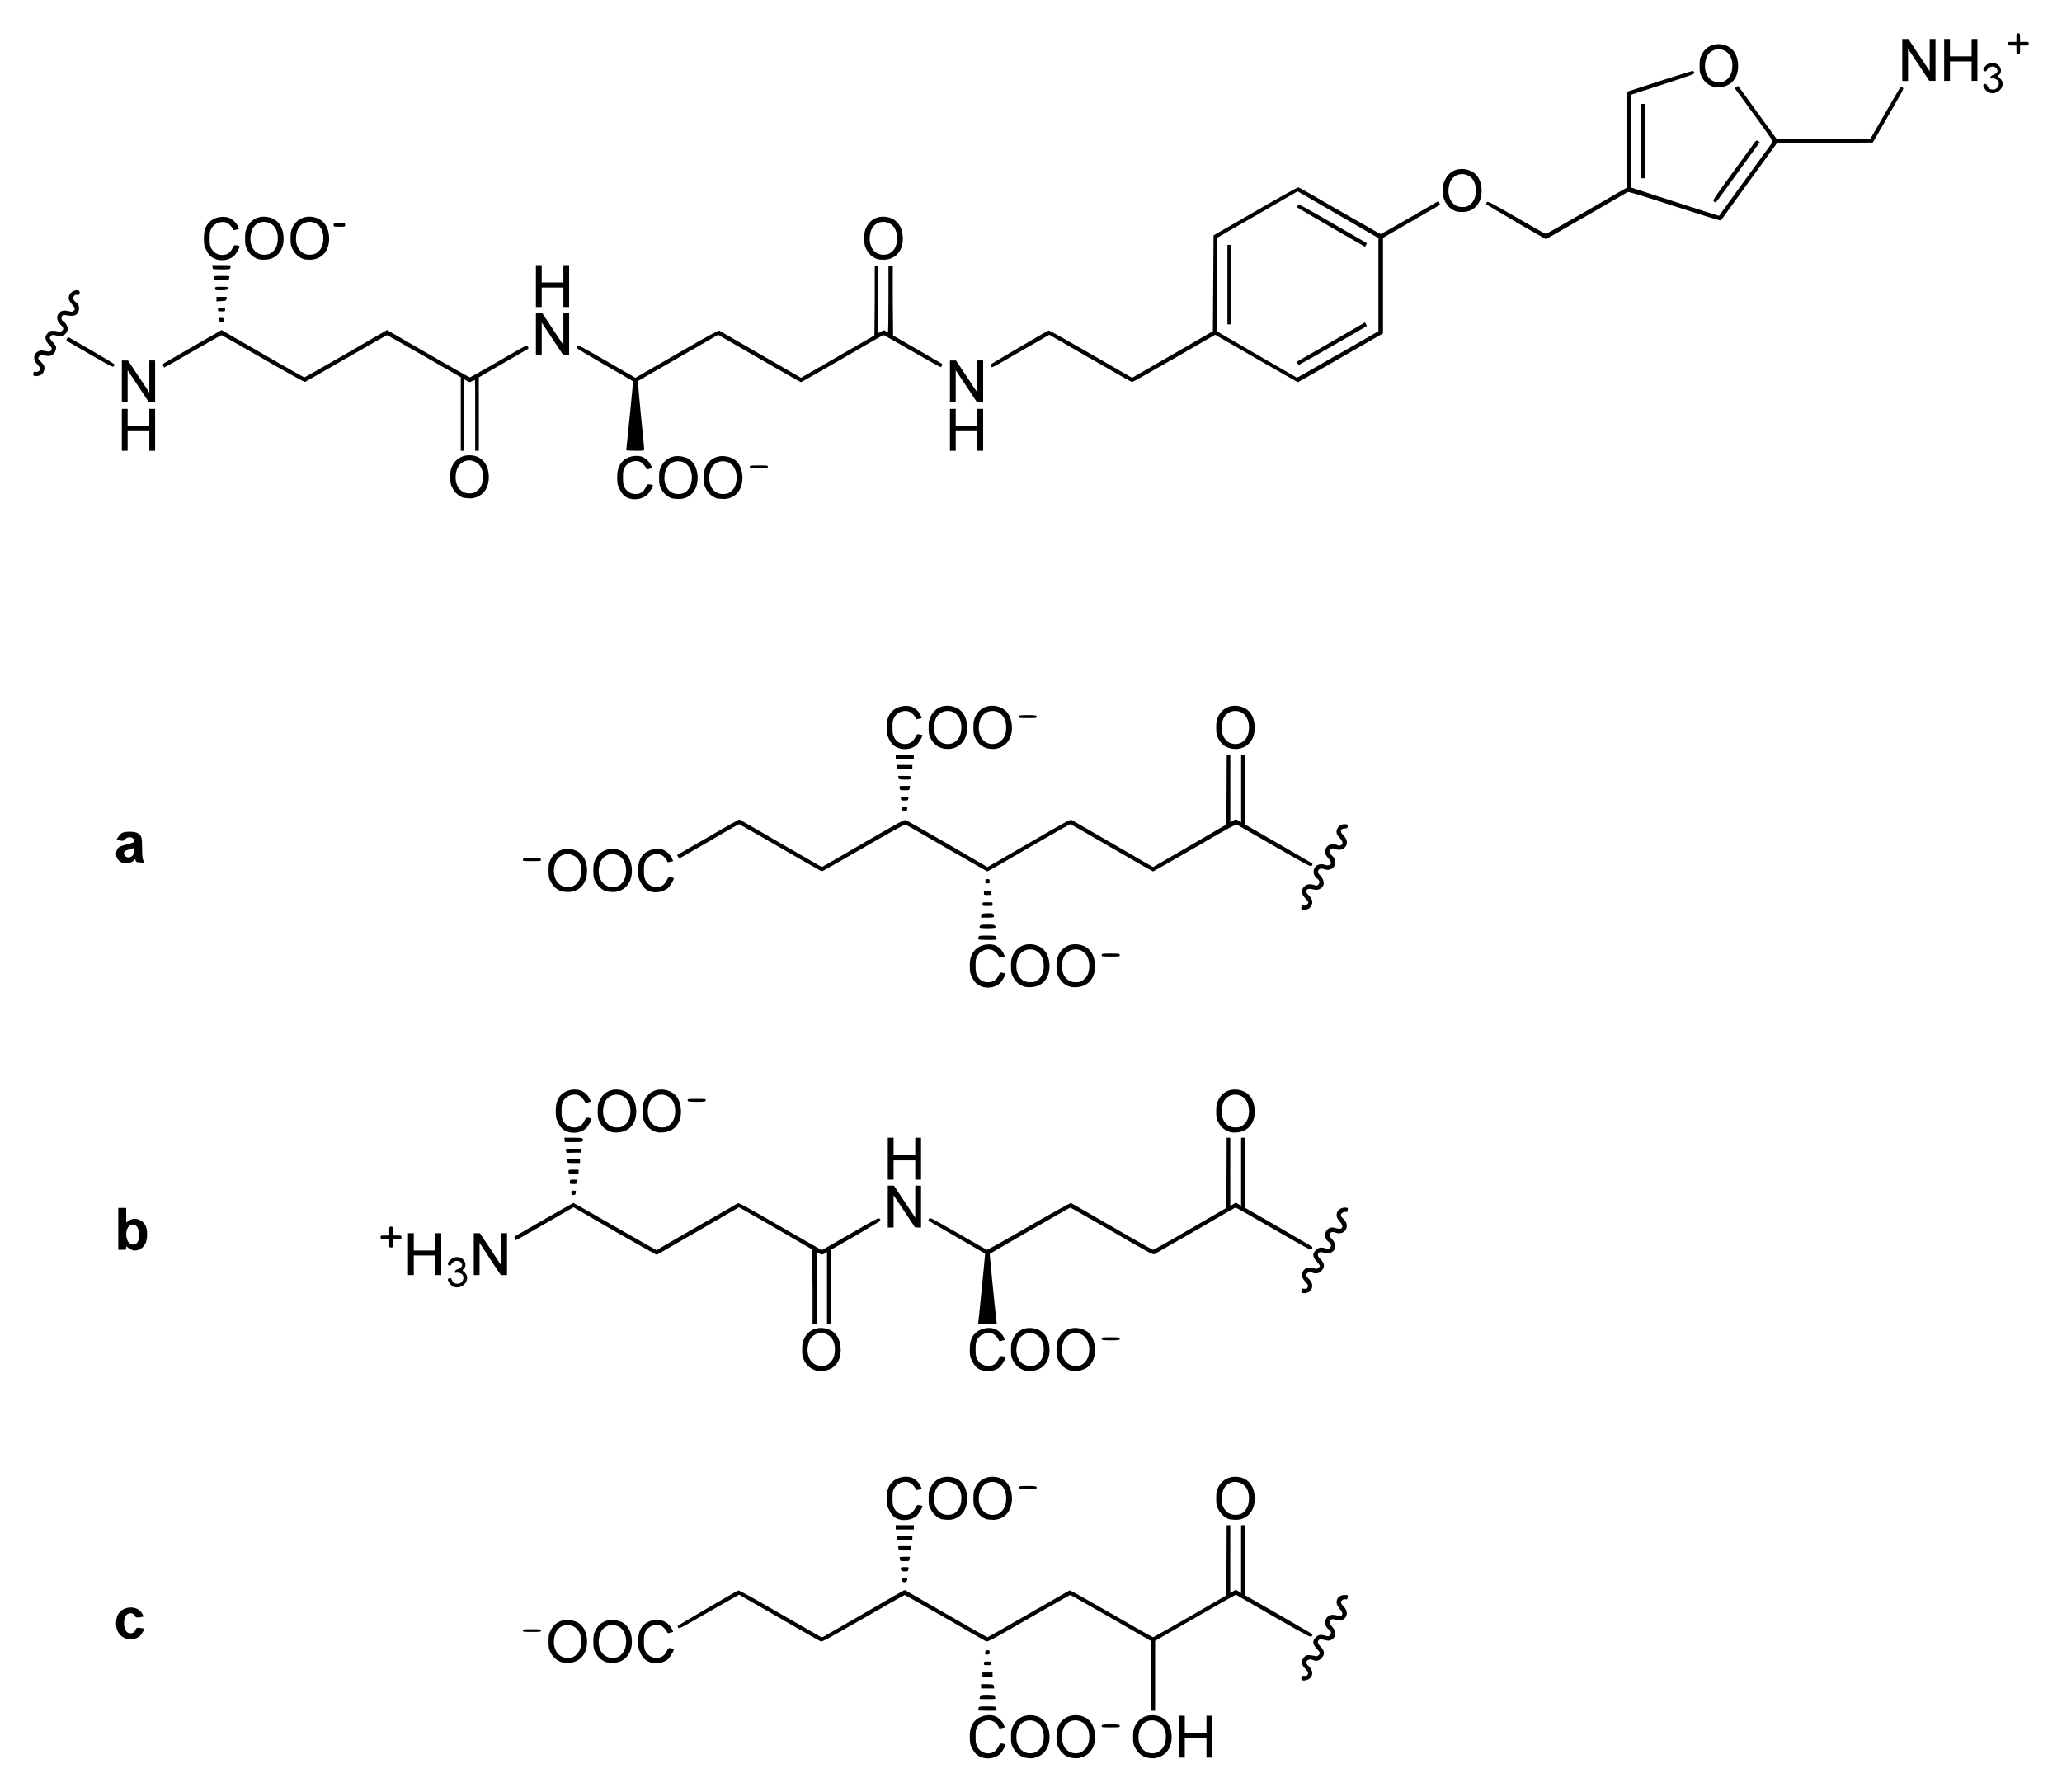 <?xml version="1.0" encoding="UTF-8" standalone="no"?>
<!-- Created with Inkscape (http://www.inkscape.org/) -->

<svg
   xmlns:dc="http://purl.org/dc/elements/1.1/"
   xmlns:cc="http://creativecommons.org/ns#"
   xmlns:rdf="http://www.w3.org/1999/02/22-rdf-syntax-ns#"
   xmlns:svg="http://www.w3.org/2000/svg"
   xmlns="http://www.w3.org/2000/svg"
   version="1.1"
   width="620"
   height="538.8"
   id="svg2">
  <defs
     id="defs4" />
  <g
     transform="translate(457.1,-867.64)"
     id="layer1">
    <path
       d="m -161.98,1396.1 c -1.37,-0.5 -2.08,-1.2 -2.93,-2.9 -0.5,-1 -0.59,-1.5 -0.59,-3.3 0,-2.2 0.46,-3.6 1.59,-4.8 1.3,-1.4 3.71,-2 5.67,-1.5 1.13,0.3 2.5,1.6 2.95,2.7 l 0.33,0.8 -0.83,0.2 c -0.43,0.1 -0.82,0.2 -0.86,0.1 -0.22,-0.7 -1.03,-1.7 -1.61,-2 -1.59,-1 -4,-0.2 -4.96,1.5 -0.47,0.8 -0.54,1.2 -0.54,3 0,1.8 0.1,2.2 0.54,3.1 0.72,1.3 2.07,2 3.55,1.9 1.3,-0.1 2.06,-0.7 2.75,-2 0.53,-1 0.57,-1 1.31,-0.9 0.41,0.1 0.78,0.2 0.82,0.2 0.24,0.2 -1.02,2.4 -1.71,3 -1.39,1.2 -3.65,1.6 -5.48,0.9 z m 12.73,0 c -1.39,-0.4 -2.56,-1.5 -3.26,-2.9 -0.54,-1 -0.6,-1.4 -0.6,-3.3 0,-1.8 0.1,-2.2 0.6,-3.3 1.31,-2.6 4.02,-3.7 7.02,-2.9 2.3,0.7 3.72,2.7 3.93,5.6 0.31,4 -1.86,6.8 -5.41,7.1 -0.8,0 -1.73,-0.1 -2.28,-0.3 z m 4.22,-2 c 1.06,-0.8 1.61,-1.9 1.74,-3.5 0.24,-2.5 -0.7,-4.5 -2.42,-5.2 -2.23,-1.1 -4.75,0.1 -5.45,2.4 -1.17,3.9 0.78,7.3 4.06,7.1 1,-0.1 1.44,-0.2 2.07,-0.8 z m 9.47,2 c -1.39,-0.4 -2.56,-1.5 -3.26,-2.9 -0.54,-1 -0.61,-1.4 -0.61,-3.3 0,-1.8 0.1,-2.2 0.61,-3.3 1.31,-2.6 4.02,-3.7 7.02,-2.9 2.3,0.7 3.72,2.7 3.93,5.6 0.31,4 -1.86,6.8 -5.41,7.1 -0.8,0 -1.74,-0.1 -2.28,-0.3 z m 4.22,-2 c 1.06,-0.8 1.61,-1.9 1.74,-3.5 0.23,-2.5 -0.7,-4.5 -2.42,-5.2 -2.24,-1.1 -4.76,0.1 -5.45,2.4 -1.17,3.9 0.78,7.3 4.06,7.1 1,-0.1 1.44,-0.2 2.07,-0.8 z m 18.81,2 c -1.39,-0.4 -2.56,-1.5 -3.26,-2.9 -0.54,-1 -0.61,-1.4 -0.61,-3.3 0,-1.8 0.1,-2.2 0.61,-3.3 1.31,-2.6 4.02,-3.7 7.02,-2.9 2.3,0.7 3.72,2.7 3.93,5.6 0.31,4 -1.87,6.8 -5.41,7.1 -0.8,0 -1.73,-0.1 -2.28,-0.3 z m 4.22,-2 c 1.06,-0.8 1.6,-1.9 1.73,-3.5 0.24,-2.5 -0.69,-4.5 -2.41,-5.2 -2.23,-1.1 -4.75,0.1 -5.45,2.4 -1.17,3.9 0.78,7.3 4.06,7.1 1,-0.1 1.44,-0.2 2.07,-0.8 z m 5.71,-4.2 0,-6.3 0.87,0 0.87,0 0,2.6 0,2.6 3.262,0 3.26,0 0,-2.6 0,-2.6 0.87,0 0.86,0 0,6.3 0,6.3 -0.86,0 -0.87,0 0,-2.9 0,-2.9 -3.26,0 -3.262,0 0,2.9 0,2.9 -0.87,0 -0.87,0 0,-6.3 z m -23.25,-3.2 c 0,-0.4 0.16,-0.5 2.72,-0.5 2.56,0 2.72,0.1 2.72,0.5 0,0.4 -0.16,0.4 -2.72,0.4 -2.56,0 -2.72,0 -2.72,-0.4 z M -163,1382 c 0,-0.1 0.1,-0.4 0.13,-0.7 0.13,-0.5 0.22,-0.5 2.72,-0.5 2.08,0 2.58,0.1 2.58,0.3 0,0.2 0.1,0.5 0.13,0.7 0.11,0.3 -0.21,0.3 -2.71,0.3 -1.57,0 -2.85,-0.1 -2.85,-0.1 z m 51.93,-10.4 0,-10.5 -11.99,-6.9 c -6.61,-3.8 -12.11,-6.9 -12.24,-6.9 -0.11,0 -5.76,3.2 -12.53,7.1 -11.3,6.5 -12.37,7.1 -12.82,6.8 -0.28,-0.1 -5.83,-3.3 -12.34,-7.1 -6.52,-3.7 -11.95,-6.8 -12.08,-6.8 -0.13,0 -5.76,3.2 -12.54,7.1 -11.19,6.4 -12.36,7.1 -12.79,6.8 -0.29,-0.1 -5.89,-3.3 -12.47,-7.1 l -12,-6.9 -8.99,5.1 c -8.08,4.7 -9.02,5.2 -9.26,4.9 -0.15,-0.2 -0.24,-0.5 -0.19,-0.6 0.1,-0.2 17.49,-10.4 18.23,-10.7 0.23,0 4.73,2.4 12.73,7.1 l 12.38,7.1 11.82,-6.8 c 6.47,-3.8 12.1,-7 12.47,-7.2 l 0.67,-0.3 12.28,7.1 c 6.75,3.9 12.4,7.1 12.53,7.1 0.16,0 5.7,-3.2 12.34,-7 6.63,-3.8 12.19,-7 12.37,-7.1 0.15,-0.1 5.82,3.1 12.56,7 6.73,3.9 12.38,7.1 12.55,7.1 0.16,0 5.17,-2.9 11.152,-6.3 l 10.861,-6.3 0.06,-10.6 0.04,-10.5 0.543,0 0.543,0 0,10.2 0,10.2 0.847,-0.5 0.826,-0.5 0.804,0.5 0.782,0.5 0,-10.2 0,-10.2 0.543,0 0.543,0 0,10.5 0,10.5 9.929,5.7 c 5.475,3.2 10.081,5.8 10.254,6 0.239,0.2 0.239,0.3 -0.02,0.7 -0.305,0.4 -0.609,0.3 -11.58,-6 l -11.254,-6.5 -1.238,0.7 c -0.674,0.3 -6.133,3.5 -12.123,6.9 l -10.912,6.3 0,10.5 0,10.5 -0.65,0 -0.65,0 0,-10.5 z m -51.49,6.9 c 0,-0.1 0.1,-0.4 0.13,-0.7 0.13,-0.4 0.23,-0.5 2.28,-0.5 1.19,0 2.15,0.1 2.15,0.2 0,0.1 0.1,0.4 0.13,0.7 0.13,0.4 0.13,0.4 -2.28,0.4 -1.33,0 -2.41,0 -2.41,-0.1 z m 0.43,-3.8 0,-0.6 1.89,0 c 1.91,0.1 1.91,0.1 1.98,0.7 l 0.1,0.6 -1.95,0 -1.98,0 0,-0.7 z m 96.358,-1.9 c -0.06,-0.1 -0.06,-0.5 0,-0.7 0.108,-0.5 0.239,-0.5 0.869,-0.5 0.63,0.1 0.782,0 0.999,-0.4 0.239,-0.5 0.174,-0.7 -0.63,-1.6 -1.369,-1.4 -1.455,-2.6 -0.347,-3.7 0.499,-0.5 0.673,-0.6 1.781,-0.5 0.674,0.1 1.412,0.2 1.608,0.3 0.369,0.2 1.26,-0.5 1.26,-1 0,-0.1 -0.435,-0.7 -0.978,-1.3 -1.26,-1.4 -1.325,-2.3 -0.239,-3.4 0.826,-0.8 1.521,-0.9 3.02,-0.4 0.782,0.2 0.891,0.2 1.238,-0.3 0.5,-0.6 0.348,-1.2 -0.434,-1.7 -1.695,-1.2 -1.195,-3.9 0.782,-4.3 0.391,-0.1 1.065,0 1.499,0.1 1.869,0.6 2.477,-0.3 1.173,-1.8 -0.977,-1.2 -1.195,-1.8 -0.934,-2.8 0.261,-0.9 1.152,-1.5 2.216,-1.5 1.065,-0.1 1.195,0.1 1,0.8 -0.109,0.5 -0.239,0.6 -0.609,0.5 -0.608,-0.2 -1.434,0.4 -1.434,0.9 0,0.2 0.348,0.8 0.782,1.2 2.238,2.1 0.435,5.1 -2.433,4 -0.869,-0.3 -1.564,-0.1 -1.738,0.6 -0.109,0.5 0.02,0.7 0.652,1.4 1.499,1.5 1.412,3.3 -0.174,4.1 -0.673,0.3 -0.912,0.3 -1.999,0 -1.347,-0.3 -1.89,-0.2 -1.998,0.6 -0.04,0.3 0.217,0.8 0.782,1.4 1.303,1.3 1.39,2.3 0.304,3.5 -0.695,0.8 -1.651,1 -2.672,0.5 -0.609,-0.2 -0.869,-0.2 -1.304,0 -0.804,0.4 -0.782,1.1 0.109,1.9 1.347,1.2 1.455,2.8 0.304,3.7 -0.652,0.6 -2.173,0.8 -2.455,0.4 z m -95.928,-1.5 0,-0.7 1.53,0 1.52,0 0,0.7 0,0.6 -1.52,0 -1.53,0 0,-0.6 z m 0.44,-3.4 c 0,-0.5 0.1,-0.6 1.09,-0.6 1.02,0 1.08,0.1 1.08,0.6 0,0.5 -0.1,0.5 -1.08,0.5 -1.03,0 -1.09,0 -1.09,-0.5 z m -127.03,-0.4 c -1.39,-0.5 -2.59,-1.6 -3.26,-2.9 -0.54,-1.1 -0.61,-1.5 -0.61,-3.3 0,-1.9 0.1,-2.3 0.61,-3.3 1.3,-2.7 4.02,-3.8 7,-2.9 2.3,0.6 3.73,2.7 3.95,5.5 0.3,4 -1.87,6.9 -5.41,7.1 -0.8,0 -1.76,-0.1 -2.28,-0.2 z m 4.21,-2 c 1.05,-0.9 1.59,-2 1.74,-3.6 0.22,-2.4 -0.69,-4.4 -2.41,-5.2 -2.26,-1 -4.76,0.1 -5.47,2.5 -1.16,3.9 0.78,7.2 4.08,7 0.98,-0.1 1.41,-0.2 2.06,-0.7 z m 9.26,2 c -1.39,-0.5 -2.59,-1.6 -3.26,-2.9 -0.54,-1.1 -0.61,-1.5 -0.61,-3.3 0,-1.9 0.1,-2.3 0.61,-3.3 1.3,-2.7 4.02,-3.8 7,-2.9 2.3,0.6 3.73,2.7 3.95,5.5 0.3,4 -1.87,6.9 -5.41,7.1 -0.8,0 -1.76,-0.1 -2.28,-0.2 z m 4.21,-2 c 1.05,-0.9 1.59,-2 1.74,-3.6 0.22,-2.4 -0.69,-4.4 -2.41,-5.2 -2.26,-1 -4.76,0.1 -5.47,2.5 -1.16,3.9 0.78,7.2 4.08,7 0.98,-0.1 1.41,-0.2 2.06,-0.7 z m 8.91,2 c -1.37,-0.5 -2.08,-1.2 -2.93,-3 -0.5,-1 -0.59,-1.5 -0.59,-3.2 0,-2.3 0.44,-3.7 1.59,-4.9 1.28,-1.4 3.69,-2 5.65,-1.4 1.15,0.3 2.49,1.5 2.95,2.6 l 0.35,0.8 -0.83,0.2 c -0.45,0.2 -0.82,0.2 -0.87,0.1 -0.21,-0.6 -1.04,-1.6 -1.63,-2 -1.56,-1 -3.97,-0.2 -4.93,1.5 -0.48,0.9 -0.54,1.3 -0.54,3.1 0,1.8 0.1,2.2 0.54,3 0.72,1.3 2.07,2 3.54,1.9 1.31,-0.1 2.07,-0.7 2.76,-2 0.52,-1 0.57,-1 1.31,-0.9 0.41,0.1 0.78,0.2 0.82,0.2 0.22,0.3 -1.02,2.4 -1.74,3.1 -1.39,1.2 -3.62,1.5 -5.47,0.9 z m 100.83,-3 c 0.1,-0.5 0.2,-0.6 0.72,-0.6 0.56,0 0.63,0.1 0.63,0.6 0,0.6 -0.1,0.7 -0.72,0.7 -0.69,0 -0.72,-0.1 -0.63,-0.7 z m -258.83,-4.3 c -2.07,-0.9 -3.01,-3.5 -2.26,-6.2 0.96,-3.4 6.1,-4.1 7.73,-0.9 0.18,0.3 0.29,0.6 0.25,0.7 0,0 -0.57,0.1 -1.17,0.2 -1.02,0.1 -1.1,0.1 -1.34,-0.4 -0.3,-0.7 -1.17,-1 -1.99,-0.7 -1.78,0.6 -1.75,5.2 0,5.8 0.89,0.3 1.74,0 2.12,-0.9 0.31,-0.7 0.33,-0.7 1.4,-0.6 0.6,0.1 1.12,0.2 1.16,0.2 0.17,0.2 -0.49,1.4 -1.1,2.1 -1.12,1.1 -3.19,1.5 -4.83,0.7 z m 119.83,-2.2 c 0,-0.4 0.13,-0.4 2.71,-0.4 2.57,0 2.72,0 2.72,0.4 0,0.4 -0.15,0.4 -2.72,0.4 -2.58,0 -2.71,0 -2.71,-0.4 z m 114.21,-14.7 c -0.1,-0.1 -0.15,-0.4 -0.15,-0.7 0,-0.4 0.11,-0.5 0.76,-0.5 0.78,0 0.91,0.3 0.63,1 -0.13,0.3 -0.98,0.5 -1.24,0.2 z m -0.46,-3.5 c -0.32,-0.8 -0.15,-0.9 1.09,-0.9 1.17,0 1.22,0 1.09,0.5 -0.1,0.2 -0.13,0.5 -0.13,0.6 0,0.1 -0.44,0.2 -0.96,0.2 -0.67,0 -1,-0.1 -1.09,-0.4 z m -0.34,-3 c 0,-0.1 -0.1,-0.4 -0.13,-0.6 -0.11,-0.3 0.11,-0.4 1.47,-0.4 l 1.63,0 -0.1,0.7 c -0.1,0.6 -0.11,0.6 -1.48,0.6 -1.07,0 -1.39,0 -1.39,-0.3 z m -0.44,-3.2 c 0,-0.2 -0.1,-0.5 -0.13,-0.7 -0.11,-0.3 0.13,-0.3 1.85,-0.3 l 1.98,0 0,0.6 0,0.7 -1.85,0 c -1.46,0 -1.85,-0.1 -1.85,-0.3 z m -0.43,-3.4 0,-0.7 2.28,0 2.28,0 0,0.7 0,0.6 -2.28,0 -2.28,0 0,-0.6 z m -0.44,-3.3 0,-0.6 2.72,0 2.72,0 0,0.6 0,0.7 -2.72,0 -2.72,0 0,-0.7 z m 0.81,-2.4 c -1.37,-0.5 -2.09,-1.3 -2.94,-3 -0.5,-1 -0.58,-1.5 -0.58,-3.3 0,-2.2 0.45,-3.6 1.58,-4.8 1.31,-1.4 3.72,-2 5.67,-1.5 1.13,0.3 2.5,1.6 2.96,2.7 l 0.33,0.8 -0.83,0.2 c -0.44,0.1 -0.83,0.2 -0.87,0.1 -0.22,-0.7 -1.02,-1.7 -1.61,-2 -1.58,-1 -3.99,-0.2 -4.95,1.5 -0.48,0.8 -0.54,1.2 -0.54,3 0,1.8 0.1,2.2 0.54,3.1 0.72,1.3 2.06,2 3.54,1.9 1.3,-0.1 2.06,-0.7 2.76,-2 0.52,-1 0.56,-1 1.3,-0.9 0.42,0.1 0.79,0.2 0.83,0.2 0.24,0.2 -1.02,2.4 -1.72,3 -1.39,1.2 -3.65,1.6 -5.47,1 z m 12.95,0 c -1.39,-0.5 -2.57,-1.6 -3.26,-3 -0.55,-1 -0.61,-1.4 -0.61,-3.3 0,-1.8 0.1,-2.2 0.61,-3.3 1.3,-2.6 4.02,-3.7 7.01,-2.9 2.31,0.7 3.72,2.7 3.94,5.6 0.3,4 -1.87,6.9 -5.41,7.1 -0.81,0 -1.74,-0.1 -2.28,-0.2 z m 4.21,-2 c 1.07,-0.9 1.61,-2 1.74,-3.6 0.24,-2.5 -0.7,-4.5 -2.41,-5.2 -2.24,-1.1 -4.76,0.1 -5.46,2.5 -1.17,3.8 0.79,7.2 4.07,7 1,-0.1 1.43,-0.2 2.06,-0.7 z m 9.26,2 c -1.39,-0.5 -2.57,-1.6 -3.26,-3 -0.55,-1 -0.61,-1.4 -0.61,-3.3 0,-1.8 0.1,-2.2 0.61,-3.3 1.3,-2.6 4.02,-3.7 7.01,-2.9 2.31,0.7 3.72,2.7 3.94,5.6 0.3,4 -1.87,6.9 -5.41,7.1 -0.81,0 -1.74,-0.1 -2.28,-0.2 z m 4.21,-2 c 1.07,-0.9 1.61,-2 1.74,-3.6 0.24,-2.5 -0.7,-4.5 -2.41,-5.2 -2.24,-1.1 -4.76,0.1 -5.46,2.5 -1.17,3.8 0.79,7.2 4.07,7 1,-0.1 1.43,-0.2 2.06,-0.7 z m 68.789,2 c -1.391,-0.5 -2.567,-1.6 -3.257,-3 -0.55,-1 -0.61,-1.4 -0.61,-3.3 0,-1.8 0.1,-2.2 0.61,-3.3 1.301,-2.6 4.017,-3.7 7.015,-2.9 2.303,0.7 3.715,2.7 3.933,5.6 0.304,4 -1.869,6.9 -5.41,7.1 -0.804,0 -1.738,-0.1 -2.281,-0.2 z m 4.214,-2 c 1.065,-0.9 1.608,-2 1.739,-3.6 0.238,-2.5 -0.696,-4.5 -2.412,-5.2 -2.238,-1.1 -4.758,0.1 -5.453,2.5 -1.175,3.8 0.782,7.2 4.063,7 0.999,-0.1 1.433,-0.2 2.063,-0.7 z m -67.503,-7.5 c 0,-0.4 0.15,-0.5 2.71,-0.5 2.57,0 2.72,0.1 2.72,0.5 0,0.4 -0.15,0.4 -2.72,0.4 -2.56,0 -2.71,0 -2.71,-0.4 z m -61.2,-35.3 c -1.39,-0.5 -2.57,-1.5 -3.26,-2.9 -0.55,-1.1 -0.61,-1.5 -0.61,-3.3 0,-1.8 0.1,-2.2 0.61,-3.3 1.3,-2.7 4.02,-3.8 7.01,-2.9 2.31,0.7 3.72,2.7 3.94,5.6 0.3,4 -1.87,6.8 -5.41,7 -0.81,0.1 -1.74,0 -2.28,-0.2 z m 4.21,-2 c 1.07,-0.9 1.61,-2 1.74,-3.6 0.24,-2.4 -0.7,-4.4 -2.41,-5.2 -2.24,-1 -4.76,0.1 -5.46,2.5 -1.17,3.9 0.79,7.2 4.07,7 1,0 1.43,-0.2 2.06,-0.7 z m 45.84,2 c -1.37,-0.5 -2.08,-1.2 -2.93,-3 -0.5,-1 -0.59,-1.4 -0.59,-3.2 0,-2.3 0.46,-3.7 1.59,-4.9 1.3,-1.3 3.71,-2 5.67,-1.4 1.13,0.3 2.5,1.5 2.95,2.6 l 0.33,0.8 -0.83,0.2 c -0.43,0.2 -0.82,0.2 -0.86,0.1 -0.22,-0.6 -1.03,-1.6 -1.61,-2 -1.59,-0.9 -4,-0.2 -4.96,1.5 -0.47,0.9 -0.54,1.3 -0.54,3.1 0,1.8 0.1,2.2 0.54,3 0.72,1.3 2.07,2 3.55,1.9 1.3,-0.1 2.06,-0.6 2.75,-2 0.53,-0.9 0.57,-1 1.31,-0.9 0.41,0.1 0.78,0.2 0.82,0.3 0.24,0.2 -1.02,2.4 -1.71,3 -1.39,1.2 -3.65,1.5 -5.48,0.9 z m 12.73,0 c -1.39,-0.5 -2.56,-1.5 -3.26,-2.9 -0.54,-1.1 -0.6,-1.5 -0.6,-3.3 0,-1.8 0.1,-2.2 0.6,-3.3 1.31,-2.7 4.02,-3.8 7.02,-2.9 2.3,0.7 3.72,2.7 3.93,5.6 0.31,4 -1.86,6.8 -5.41,7 -0.8,0.1 -1.73,0 -2.28,-0.2 z m 4.22,-2 c 1.06,-0.9 1.61,-2 1.74,-3.6 0.24,-2.4 -0.7,-4.4 -2.42,-5.2 -2.23,-1 -4.75,0.1 -5.45,2.5 -1.17,3.9 0.78,7.2 4.06,7 1,0 1.44,-0.2 2.07,-0.7 z m 9.47,2 c -1.39,-0.5 -2.56,-1.5 -3.26,-2.9 -0.54,-1.1 -0.61,-1.5 -0.61,-3.3 0,-1.8 0.1,-2.2 0.61,-3.3 1.31,-2.7 4.02,-3.8 7.02,-2.9 2.3,0.7 3.72,2.7 3.93,5.6 0.31,4 -1.86,6.8 -5.41,7 -0.8,0.1 -1.74,0 -2.28,-0.2 z m 4.22,-2 c 1.06,-0.9 1.61,-2 1.74,-3.6 0.23,-2.4 -0.7,-4.4 -2.42,-5.2 -2.24,-1 -4.76,0.1 -5.45,2.5 -1.17,3.9 0.78,7.2 4.06,7 1,0 1.44,-0.2 2.07,-0.7 z m 5.49,-7.5 c 0,-0.4 0.16,-0.4 2.72,-0.4 2.56,0 2.72,0 2.72,0.4 0,0.4 -0.16,0.5 -2.72,0.5 -2.56,0 -2.72,-0.1 -2.72,-0.5 z m -86.94,-15.7 -0.1,-11.1 -10.99,-6.4 -11.02,-6.3 -12.25,7.1 c -6.74,3.9 -12.34,7.1 -12.47,7.2 -0.13,0 -5.82,-3.2 -12.65,-7.1 l -12.4,-7.2 -8.63,5 c -4.75,2.7 -8.66,5 -8.69,4.9 0,0 -0.15,-0.3 -0.28,-0.5 -0.22,-0.4 -0.17,-0.5 0.24,-0.8 1.46,-0.9 17.21,-9.9 17.34,-9.9 0.11,0 5.73,3.2 12.51,7.1 6.8,3.9 12.41,7.1 12.49,7.1 0.1,-0.1 5.5,-3.2 12.04,-7 6.56,-3.7 12.12,-6.9 12.38,-7.1 0.42,-0.1 2.2,0.8 12.89,7 l 12.38,7.1 8.54,-4.9 c 7.58,-4.4 8.58,-4.9 8.82,-4.6 0.15,0.2 0.26,0.5 0.28,0.6 0,0.1 -3.32,2.1 -7.39,4.5 l -7.38,4.2 0,11.1 0,11.2 -0.65,0 -0.66,0 0,-10.8 0,-10.7 -0.73,0.4 c -0.7,0.4 -0.81,0.4 -1.42,0.1 -0.34,-0.2 -0.69,-0.3 -0.78,-0.3 -0.1,0 -0.11,4.7 -0.11,10.6 l 0,10.7 -0.65,0 -0.65,0 0,-11.2 z m 49.92,10.2 c 0.24,-2 2.02,-20 1.98,-20 0,-0.1 -3.85,-2.3 -8.52,-5 -4.65,-2.7 -8.49,-4.9 -8.51,-5 -0.1,-0.2 0.1,-0.4 0.21,-0.6 0.26,-0.4 0.92,0 8.63,4.4 4.6,2.7 8.51,4.9 8.73,5 0.2,0 5.65,-3 12.65,-7.1 6.77,-3.9 12.44,-7 12.6,-7 0.17,0.1 5.73,3.3 12.36,7.1 6.65,3.9 12.19,7 12.36,7 0.16,0 5.17,-2.8 11.152,-6.3 l 10.861,-6.3 0.06,-10.5 0.04,-10.6 0.543,0 0.543,0 0,10.2 0,10.3 0.847,-0.5 0.826,-0.5 0.804,0.5 0.782,0.4 0,-10.2 0,-10.2 0.543,0 0.543,0 0,10.5 0,10.5 9.929,5.7 c 5.475,3.2 10.081,5.9 10.254,6 0.239,0.3 0.239,0.4 -0.02,0.8 -0.305,0.4 -0.609,0.2 -11.58,-6.1 -6.192,-3.6 -11.319,-6.5 -11.384,-6.4 -0.07,0 -5.451,3.1 -11.971,6.9 -6.522,3.7 -12.062,6.9 -12.342,7.1 -0.46,0.2 -1.52,-0.3 -12.82,-6.9 -6.78,-3.9 -12.41,-7.1 -12.54,-7.1 -0.17,0 -23.94,13.7 -24.18,13.9 -0.1,0 1.78,18.7 2,20.2 l 0.11,0.8 -2.8,0 -2.83,0 0.13,-1 z m 97.098,-8.4 c -0.06,-0.1 -0.06,-0.4 0,-0.7 0.108,-0.4 0.239,-0.5 0.869,-0.4 0.63,0.1 0.782,0 0.999,-0.5 0.239,-0.5 0.174,-0.6 -0.63,-1.5 -1.369,-1.5 -1.455,-2.6 -0.347,-3.8 0.499,-0.5 0.673,-0.5 1.781,-0.4 0.674,0 1.412,0.1 1.608,0.2 0.369,0.2 1.26,-0.5 1.26,-0.9 0,-0.1 -0.435,-0.7 -0.978,-1.3 -1.26,-1.5 -1.325,-2.3 -0.239,-3.4 0.826,-0.8 1.521,-1 3.02,-0.5 0.782,0.2 0.891,0.2 1.238,-0.2 0.5,-0.6 0.348,-1.2 -0.434,-1.8 -1.695,-1.2 -1.195,-3.9 0.782,-4.3 0.391,0 1.065,0 1.499,0.2 1.869,0.6 2.477,-0.4 1.173,-1.9 -0.977,-1.1 -1.195,-1.8 -0.934,-2.7 0.261,-0.9 1.152,-1.5 2.216,-1.6 1.065,0 1.195,0.1 1,0.9 -0.109,0.4 -0.239,0.5 -0.609,0.4 -0.608,-0.1 -1.434,0.4 -1.434,1 0,0.2 0.348,0.7 0.782,1.1 2.238,2.1 0.435,5.2 -2.433,4.1 -0.869,-0.3 -1.564,-0.1 -1.738,0.5 -0.109,0.5 0.02,0.8 0.652,1.4 1.499,1.5 1.412,3.3 -0.174,4.1 -0.673,0.3 -0.912,0.3 -1.999,0.1 -1.347,-0.4 -1.89,-0.2 -1.998,0.6 -0.04,0.3 0.217,0.8 0.782,1.3 1.303,1.4 1.39,2.4 0.304,3.5 -0.695,0.8 -1.651,1 -2.672,0.6 -0.609,-0.3 -0.869,-0.3 -1.304,-0.1 -0.804,0.4 -0.782,1.1 0.109,1.9 1.347,1.2 1.455,2.8 0.304,3.8 -0.652,0.6 -2.173,0.7 -2.455,0.3 z m -255.348,-1.9 c -0.39,-0.3 -0.87,-0.8 -1.08,-1.3 -0.31,-0.6 -0.33,-0.7 -0.1,-0.9 0.54,-0.4 0.81,-0.3 1.09,0.4 0.32,0.8 0.8,1.1 1.71,1.1 1.29,0 2.16,-1.4 1.55,-2.6 -0.26,-0.5 -1.52,-0.9 -2.07,-0.7 -0.3,0.1 -0.34,0 -0.3,-0.4 0.1,-0.3 0.32,-0.6 0.93,-0.7 1.28,-0.5 1.59,-1.3 0.79,-2.1 -0.83,-0.8 -2.48,-0.3 -2.87,0.8 -0.1,0.2 -0.26,0.3 -0.59,0.2 -0.61,-0.2 -0.46,-0.9 0.41,-1.7 0.85,-0.9 2.41,-1.1 3.46,-0.4 1.19,0.9 1.41,2.4 0.45,3.2 -0.39,0.3 -0.39,0.4 0.35,1 2.28,2.2 -1.04,5.7 -3.78,4.1 z m -13.3,-9.6 0,-6.3 0.87,0 0.87,0 0,2.6 0,2.6 3.26,0 3.26,0 0,-2.6 0,-2.6 0.87,0 0.87,0 0,6.3 0,6.3 -0.87,0 -0.87,0 0,-2.9 0,-3 -3.26,0 -3.26,0 0,3 0,2.9 -0.87,0 -0.87,0 0,-6.3 z m 19.78,0 0,-6.3 0.91,0 0.93,0 3.2,4.8 3.21,4.9 0,-4.9 0,-4.8 0.87,0 0.87,0 0,6.3 0,6.3 -0.93,0 -0.92,0 -3.21,-4.8 -3.2,-4.9 0,4.9 0,4.8 -0.87,0 -0.86,0 0,-6.3 z m -103.1,-1.4 c -0.36,-0.2 -0.82,-0.5 -1.03,-0.7 -0.36,-0.3 -0.38,-0.3 -0.38,0.2 0,0.6 -0.1,0.6 -1.2,0.6 l -1.19,0 0,-6.3 0,-6.3 1.19,0 1.2,0 0,2.2 0,2.2 0.66,-0.5 c 1.95,-1.4 4.74,-0.3 5.41,2.1 0.29,1.1 0.29,2.8 0,3.9 -0.64,2.3 -2.82,3.5 -4.65,2.6 z m 1.45,-1.7 c 1.55,-0.8 1.32,-5.1 -0.31,-5.7 -1.4,-0.5 -2.55,0.8 -2.55,2.8 0,2.3 1.39,3.7 2.86,2.9 z m 76.23,-0.2 0,-1.3 -1.31,0 c -1.26,0 -1.3,0 -1.3,-0.5 0,-0.5 0,-0.5 1.3,-0.5 l 1.31,0 0,-1.4 c 0,-1.2 0,-1.3 0.54,-1.3 0.52,0 0.54,0.1 0.54,1.3 l 0,1.4 1.31,0 c 1.23,0 1.3,0 1.3,0.5 0,0.5 -0.1,0.5 -1.3,0.5 l -1.31,0 0,1.3 c 0,1.3 0,1.3 -0.54,1.3 -0.52,0 -0.54,0 -0.54,-1.3 z m 149.9,-11 0,-6.3 0.92,0 0.93,0 3.19,4.8 3.22,4.8 0,-4.8 0,-4.8 0.87,0 0.87,0 0,6.3 0,6.3 -0.94,0 -0.91,-0.1 -3.19,-4.8 -3.22,-4.8 0,4.8 0,4.9 -0.87,0 -0.87,0 0,-6.3 z m -95.15,-4.2 c 0,-0.6 0.1,-0.6 0.71,-0.6 0.68,0 0.72,0 0.63,0.6 -0.1,0.6 -0.19,0.7 -0.71,0.7 -0.57,0 -0.63,-0.1 -0.63,-0.7 z m -0.44,-3.2 c 0,-0.7 0,-0.7 1.15,-0.7 l 1.15,0 -0.1,0.7 c -0.1,0.6 -0.16,0.6 -1.15,0.6 -1.05,0 -1.07,0 -1.07,-0.6 z m 95.59,-7 0,-6.3 0.87,0 0.87,0 0,2.6 0,2.6 3.26,0 3.26,0 0,-2.6 0,-2.6 0.87,0 0.87,0 0,6.3 0,6.3 -0.87,0 -0.87,0 0,-2.9 0,-2.9 -3.26,0 -3.26,0 0,2.9 0,2.9 -0.87,0 -0.87,0 0,-6.3 z m -95.89,4.4 c -0.1,0 -0.13,-0.3 -0.13,-0.6 0,-0.5 0.1,-0.5 1.52,-0.5 l 1.52,0 0,0.6 0,0.7 -1.39,0 c -0.74,0 -1.44,-0.1 -1.52,-0.2 z m -0.44,-3.4 c -0.35,-0.9 -0.22,-1 1.83,-1 l 1.95,0 0,0.7 0,0.6 -1.82,0 c -1.46,0 -1.85,0 -1.96,-0.3 z m -0.35,-3 c 0,-0.2 -0.1,-0.5 -0.13,-0.7 -0.13,-0.3 0.16,-0.3 2.29,-0.3 l 2.43,0 -0.1,0.6 -0.1,0.6 -2.24,0 c -1.82,0.1 -2.22,0 -2.22,-0.2 z m -0.47,-3.6 -0.11,-0.7 2.78,0 c 2.91,0 3.02,0.1 2.67,1 -0.11,0.3 -0.56,0.3 -2.69,0.3 l -2.57,0 -0.1,-0.6 z m 0.82,-2.5 c -1.34,-0.5 -2.06,-1.2 -2.91,-3 -0.5,-1 -0.59,-1.4 -0.59,-3.2 0,-2.3 0.44,-3.7 1.59,-4.9 1.28,-1.3 3.69,-2 5.65,-1.4 1.15,0.3 2.5,1.5 2.95,2.6 l 0.35,0.8 -0.82,0.3 c -0.46,0.1 -0.83,0.1 -0.87,0 -0.22,-0.6 -1.05,-1.6 -1.63,-2 -1.57,-0.9 -3.98,-0.2 -4.93,1.5 -0.48,0.9 -0.55,1.3 -0.55,3.1 0,1.8 0.1,2.2 0.55,3 0.71,1.3 2.06,2 3.54,1.9 1.3,-0.1 2.06,-0.6 2.76,-2 0.52,-0.9 0.56,-1 1.3,-0.9 0.41,0.1 0.78,0.2 0.83,0.3 0.21,0.2 -1.03,2.4 -1.74,3 -1.39,1.2 -3.63,1.5 -5.48,0.9 z m 12.97,0 c -1.39,-0.5 -2.58,-1.5 -3.26,-2.9 -0.54,-1.1 -0.6,-1.5 -0.6,-3.3 0,-1.8 0.1,-2.2 0.6,-3.3 1.31,-2.7 4.02,-3.8 7,-2.9 2.3,0.7 3.74,2.7 3.95,5.6 0.31,4 -1.87,6.8 -5.41,7 -0.8,0.1 -1.76,0 -2.28,-0.2 z m 4.22,-2 c 1.04,-0.8 1.58,-2 1.74,-3.6 0.21,-2.4 -0.7,-4.4 -2.42,-5.2 -2.26,-1 -4.75,0.1 -5.47,2.5 -1.15,3.9 0.78,7.2 4.08,7 0.98,0 1.42,-0.2 2.07,-0.7 z m 9.25,2 c -1.39,-0.5 -2.58,-1.5 -3.26,-2.9 -0.54,-1.1 -0.6,-1.5 -0.6,-3.3 0,-1.8 0.1,-2.2 0.6,-3.3 1.31,-2.7 4.02,-3.8 7,-2.9 2.3,0.7 3.74,2.7 3.95,5.6 0.31,4 -1.87,6.8 -5.41,7 -0.8,0.1 -1.76,0 -2.28,-0.2 z m 4.22,-2 c 1.04,-0.8 1.58,-2 1.74,-3.6 0.21,-2.4 -0.7,-4.4 -2.42,-5.2 -2.26,-1 -4.75,0.1 -5.47,2.5 -1.15,3.9 0.78,7.2 4.08,7 0.98,0 1.42,-0.2 2.07,-0.7 z m 168.289,2 c -1.391,-0.5 -2.567,-1.5 -3.257,-2.9 -0.55,-1.1 -0.61,-1.5 -0.61,-3.3 0,-1.8 0.1,-2.2 0.61,-3.3 1.301,-2.7 4.017,-3.8 7.015,-2.9 2.303,0.7 3.715,2.7 3.933,5.6 0.304,4 -1.869,6.8 -5.41,7 -0.804,0.1 -1.738,0 -2.281,-0.2 z m 4.214,-2 c 1.065,-0.8 1.608,-2 1.739,-3.6 0.238,-2.4 -0.696,-4.4 -2.412,-5.2 -2.238,-1 -4.758,0.1 -5.453,2.5 -1.175,3.9 0.782,7.2 4.063,7 0.999,0 1.433,-0.2 2.063,-0.7 z m -167.013,-7.5 c 0,-0.4 0.13,-0.4 2.72,-0.4 2.56,0 2.72,0 2.72,0.4 0,0.4 -0.16,0.5 -2.72,0.5 -2.59,0 -2.72,-0.1 -2.72,-0.5 z m 88.36,-34.2 c -1.37,-0.5 -2.08,-1.2 -2.93,-2.9 -0.5,-1.1 -0.59,-1.5 -0.59,-3.3 0,-2.3 0.46,-3.6 1.59,-4.8 1.3,-1.4 3.71,-2 5.67,-1.5 1.13,0.3 2.5,1.5 2.95,2.7 l 0.33,0.8 -0.83,0.2 c -0.43,0.1 -0.82,0.1 -0.86,0.1 -0.22,-0.7 -1.03,-1.7 -1.61,-2 -1.59,-1 -4,-0.3 -4.96,1.5 -0.47,0.8 -0.54,1.2 -0.54,3 0,1.8 0.1,2.2 0.54,3.1 0.72,1.3 2.07,2 3.55,1.8 1.3,-0.1 2.06,-0.6 2.75,-1.9 0.53,-1 0.57,-1.1 1.31,-0.9 0.41,0.1 0.78,0.2 0.82,0.2 0.24,0.2 -1.02,2.4 -1.71,3 -1.39,1.2 -3.65,1.6 -5.48,0.9 z m 12.73,0 c -1.39,-0.4 -2.56,-1.5 -3.26,-2.9 -0.54,-1.1 -0.6,-1.5 -0.6,-3.3 0,-1.8 0.1,-2.2 0.6,-3.3 1.31,-2.7 4.02,-3.8 7.02,-2.9 2.3,0.7 3.72,2.7 3.93,5.6 0.31,4 -1.86,6.8 -5.41,7 -0.8,0.1 -1.73,0 -2.28,-0.2 z m 4.22,-2 c 1.06,-0.8 1.61,-1.9 1.74,-3.5 0.24,-2.5 -0.7,-4.5 -2.42,-5.3 -2.23,-1 -4.75,0.2 -5.45,2.5 -1.17,3.9 0.78,7.3 4.06,7 1,0 1.44,-0.1 2.07,-0.7 z m 9.47,2 c -1.39,-0.4 -2.56,-1.5 -3.26,-2.9 -0.54,-1.1 -0.61,-1.5 -0.61,-3.3 0,-1.8 0.1,-2.2 0.61,-3.3 1.31,-2.7 4.02,-3.8 7.02,-2.9 2.3,0.7 3.72,2.7 3.93,5.6 0.31,4 -1.86,6.8 -5.41,7 -0.8,0.1 -1.74,0 -2.28,-0.2 z m 4.22,-2 c 1.06,-0.8 1.61,-1.9 1.74,-3.5 0.23,-2.5 -0.7,-4.5 -2.42,-5.3 -2.24,-1 -4.76,0.2 -5.45,2.5 -1.17,3.9 0.78,7.3 4.06,7 1,0 1.44,-0.1 2.07,-0.7 z m 5.49,-7.4 c 0,-0.5 0.16,-0.5 2.72,-0.5 2.56,0 2.72,0 2.72,0.5 0,0.4 -0.16,0.4 -2.72,0.4 -2.56,0 -2.72,0 -2.72,-0.4 z m -37.15,-4.8 c 0,-0.1 0.1,-0.3 0.13,-0.6 0.13,-0.5 0.22,-0.5 2.72,-0.5 2.08,0 2.58,0.1 2.58,0.3 0,0.2 0.1,0.5 0.13,0.6 0.11,0.4 -0.21,0.4 -2.71,0.4 -1.57,0 -2.85,-0.1 -2.85,-0.2 z m 0.44,-3.5 c 0,-0.8 0.26,-0.9 2.39,-0.9 2.12,0 2.39,0.1 2.39,0.9 0,0.1 -1.09,0.2 -2.39,0.2 -1.31,0 -2.39,-0.1 -2.39,-0.2 z m 0.47,-3.6 c 0.1,-0.6 0.1,-0.6 1.79,-0.7 1.78,-0.1 2.08,0.1 2.08,0.9 0,0.3 -0.24,0.4 -1.98,0.4 l -1.95,0 0.1,-0.6 z m 96.448,-1.8 c -0.195,-0.1 -0.239,-0.4 -0.152,-0.8 0.13,-0.5 0.239,-0.6 0.674,-0.4 0.543,0.1 1.412,-0.5 1.412,-1 0,-0.1 -0.413,-0.7 -0.934,-1.2 -0.783,-0.9 -0.913,-1.2 -0.913,-2 0,-0.8 0.109,-1.1 0.717,-1.6 0.782,-0.7 1.521,-0.8 2.933,-0.4 0.782,0.3 0.891,0.2 1.238,-0.2 0.5,-0.6 0.348,-1.2 -0.434,-1.8 -1.695,-1.2 -1.195,-3.9 0.782,-4.2 0.391,-0.1 1.065,-0.1 1.499,0.1 1.76,0.6 2.499,-0.4 1.325,-1.7 -1.325,-1.5 -1.52,-2.3 -0.782,-3.5 0.565,-0.9 1.76,-1.2 3.042,-0.8 0.652,0.3 1.021,0.3 1.325,0.1 0.76,-0.4 0.608,-1.1 -0.478,-2.3 -0.956,-1 -1.086,-1.9 -0.478,-2.9 0.413,-0.7 1.13,-1.1 2.129,-1.1 0.848,0 1,0.2 0.826,0.9 -0.09,0.3 -0.283,0.4 -0.804,0.4 -1.456,0 -1.608,1 -0.348,2.2 1.543,1.5 1.13,3.6 -0.803,4.1 -0.544,0.2 -1,0.1 -1.63,-0.1 -0.782,-0.3 -0.956,-0.3 -1.412,0 -0.695,0.5 -0.63,1.1 0.282,1.9 2.238,2.1 0.435,5.2 -2.433,4.1 -0.869,-0.3 -1.564,-0.1 -1.738,0.6 -0.109,0.4 0.02,0.7 0.652,1.3 1.499,1.6 1.412,3.4 -0.174,4.1 -0.674,0.3 -0.913,0.3 -1.999,0.1 -1.369,-0.3 -1.89,-0.2 -1.999,0.6 -0.04,0.3 0.174,0.7 0.717,1.2 1.347,1.2 1.456,2.7 0.261,3.8 -0.586,0.5 -1.825,0.8 -2.303,0.5 z m -96.058,-1.7 c 0,-0.5 0,-0.5 1.53,-0.5 1.47,0 1.52,0 1.52,0.5 0,0.6 0,0.6 -1.52,0.6 -1.48,0 -1.53,0 -1.53,-0.6 z m 0.44,-3.3 c 0,-0.7 0,-0.7 1.09,-0.7 1.06,0 1.08,0 1.08,0.7 0,0.6 0,0.6 -1.08,0.6 -1.07,0 -1.09,0 -1.09,-0.6 z m -127.03,-0.5 c -1.39,-0.5 -2.59,-1.6 -3.26,-3 -0.54,-1 -0.61,-1.4 -0.61,-3.3 0,-1.8 0.1,-2.2 0.61,-3.3 1.3,-2.6 4.02,-3.7 7,-2.9 2.3,0.7 3.73,2.7 3.95,5.6 0.3,4 -1.87,6.9 -5.41,7.1 -0.8,0 -1.76,-0.1 -2.28,-0.2 z m 4.21,-2 c 1.05,-0.9 1.59,-2 1.74,-3.6 0.22,-2.5 -0.69,-4.5 -2.41,-5.2 -2.26,-1.1 -4.76,0.1 -5.47,2.5 -1.16,3.8 0.78,7.2 4.08,7 0.98,-0.1 1.41,-0.2 2.06,-0.7 z m 9.26,2 c -1.39,-0.5 -2.59,-1.6 -3.26,-3 -0.54,-1 -0.61,-1.4 -0.61,-3.3 0,-1.8 0.1,-2.2 0.61,-3.3 1.3,-2.6 4.02,-3.7 7,-2.9 2.3,0.7 3.73,2.7 3.95,5.6 0.3,4 -1.87,6.9 -5.41,7.1 -0.8,0 -1.76,-0.1 -2.28,-0.2 z m 4.21,-2 c 1.05,-0.9 1.59,-2 1.74,-3.6 0.22,-2.5 -0.69,-4.5 -2.41,-5.2 -2.26,-1.1 -4.76,0.1 -5.47,2.5 -1.16,3.8 0.78,7.2 4.08,7 0.98,-0.1 1.41,-0.2 2.06,-0.7 z m 8.91,2 c -1.37,-0.5 -2.08,-1.3 -2.93,-3 -0.5,-1 -0.59,-1.5 -0.59,-3.3 0,-2.2 0.44,-3.6 1.59,-4.8 1.28,-1.4 3.69,-2 5.65,-1.5 1.15,0.3 2.49,1.6 2.95,2.7 l 0.35,0.8 -0.83,0.2 c -0.45,0.1 -0.82,0.2 -0.87,0.1 -0.21,-0.7 -1.04,-1.7 -1.63,-2 -1.56,-1 -3.97,-0.2 -4.93,1.5 -0.48,0.8 -0.54,1.2 -0.54,3 0,1.8 0.1,2.2 0.54,3.1 0.72,1.3 2.07,2 3.54,1.9 1.31,-0.1 2.07,-0.7 2.76,-2 0.52,-1 0.57,-1 1.31,-0.9 0.41,0.1 0.78,0.2 0.82,0.2 0.22,0.2 -1.02,2.4 -1.74,3 -1.39,1.2 -3.62,1.6 -5.47,1 z m 100.87,-3 c 0,-0.6 0.1,-0.7 0.66,-0.7 0.58,0 0.65,0.1 0.65,0.7 0,0.6 -0.1,0.6 -0.65,0.6 -0.59,0 -0.66,0 -0.66,-0.6 z m -61.59,-10.1 c -6.69,-3.9 -12.27,-7 -12.43,-7.1 -0.13,0 -4.23,2.3 -9.1,5.2 l -8.86,5.1 -0.39,-0.5 c -0.35,-0.5 -0.35,-0.5 0,-0.7 0.22,-0.1 4.41,-2.6 9.35,-5.4 4.93,-2.9 9.06,-5.2 9.12,-5.1 0.1,0 5.69,3.3 12.45,7.2 l 12.32,7.1 12.43,-7.2 c 11.03,-6.4 12.47,-7.2 12.88,-6.9 0.26,0.1 5.86,3.3 12.47,7.1 l 11.99,7 12.45,-7.2 c 12.04,-7 12.47,-7.2 12.99,-6.9 0.31,0.2 5.91,3.4 12.45,7.2 l 11.91,6.9 11.012,-6.4 11.019,-6.4 0.07,-10.5 0.04,-10.4 0.543,0 0.543,0 0,10.1 0,10.1 0.869,-0.5 0.848,-0.4 0.782,0.5 0.76,0.4 0,-10.1 0,-10.1 0.543,0 0.543,0 0.04,10.4 0.06,10.5 10.102,5.8 c 5.562,3.2 10.125,5.9 10.168,6 0.02,0.1 -0.09,0.4 -0.239,0.6 -0.282,0.4 -0.956,0 -11.08,-5.8 -5.909,-3.4 -11.015,-6.3 -11.319,-6.5 -0.5,-0.2 -1.477,0.3 -12.822,6.9 -6.752,3.9 -12.382,7.1 -12.492,7.1 -0.13,0 -5.71,-3.2 -12.45,-7.1 -6.73,-3.9 -12.28,-7.1 -12.36,-7.1 -0.1,-0.1 -5.65,3.1 -12.43,7 -6.8,4 -12.43,7.2 -12.56,7.2 -0.11,0 -5.65,-3.2 -12.29,-7 -6.67,-3.9 -12.26,-7.1 -12.45,-7.1 -0.18,0 -5.85,3.1 -12.56,7 -6.74,3.9 -12.36,7.1 -12.49,7.1 -0.16,-0.1 -5.74,-3.2 -12.43,-7.1 z m -198.49,4.2 c -1.26,-0.9 -1.64,-2.3 -0.96,-3.7 0.42,-0.8 0.89,-1 3.15,-1.6 1.52,-0.4 1.86,-0.5 1.91,-0.9 0.18,-1.2 -1.74,-1.6 -2.66,-0.6 -0.47,0.5 -0.63,0.6 -1.51,0.4 -0.55,-0.1 -1,-0.2 -1,-0.3 0,-0.3 0.92,-1.5 1.45,-1.9 0.92,-0.6 4.16,-0.6 5,0.1 1.02,0.7 1.15,1.2 1.16,4.4 0,2 0.1,3.1 0.32,3.6 l 0.32,0.8 -1.24,-0.1 c -1.09,-0.1 -1.24,-0.1 -1.35,-0.6 -0.12,-0.5 -0.14,-0.5 -0.45,-0.1 -0.85,1 -2.96,1.3 -4.14,0.5 z m 3.62,-1.8 c 0.38,-0.4 0.53,-0.8 0.53,-1.4 0,-0.5 0,-0.9 -0.1,-0.9 -0.42,0 -2.44,0.7 -2.67,0.9 -0.42,0.3 -0.4,1 0.1,1.5 0.51,0.6 1.51,0.5 2.15,-0.1 z m 117.42,1.2 c 0,-0.4 0.13,-0.5 2.71,-0.5 2.57,0 2.72,0.1 2.72,0.5 0,0.4 -0.15,0.4 -2.72,0.4 -2.58,0 -2.71,0 -2.71,-0.4 z m 114.21,-14.7 c -0.1,-0.1 -0.15,-0.4 -0.15,-0.7 0,-0.4 0.11,-0.5 0.76,-0.5 0.78,0 0.91,0.2 0.63,1 -0.13,0.3 -0.98,0.5 -1.24,0.2 z m -0.43,-3.3 c -0.1,-0.1 -0.16,-0.3 -0.16,-0.5 0,-0.4 0.18,-0.4 1.22,-0.4 1.02,0 1.2,0 1.09,0.3 -0.1,0.2 -0.13,0.5 -0.13,0.6 0,0.2 -1.81,0.3 -2.02,0 z m -0.37,-3.1 c 0,0 -0.1,-0.3 -0.13,-0.6 -0.13,-0.5 -0.1,-0.5 1.47,-0.5 l 1.63,0 -0.1,0.7 c -0.1,0.6 -0.11,0.6 -1.48,0.6 -0.76,0 -1.39,0 -1.39,-0.2 z m -0.48,-3.6 -0.11,-0.5 1.91,0 c 1.91,0 1.94,0 1.94,0.5 0,0.6 0,0.6 -1.83,0.6 -1.76,0 -1.82,-0.1 -1.91,-0.6 z m -0.39,-3.1 0,-0.7 2.28,0 2.28,0 0,0.7 0,0.6 -2.28,0 -2.28,0 0,-0.6 z m -0.44,-3.2 0,-0.5 2.72,0 2.72,0 0,0.5 0,0.6 -2.72,0 -2.72,0 0,-0.6 z m 0.81,-2.6 c -1.37,-0.5 -2.09,-1.2 -2.94,-2.9 -0.5,-1.1 -0.58,-1.5 -0.58,-3.3 0,-2.3 0.45,-3.6 1.58,-4.8 1.31,-1.4 3.72,-2 5.67,-1.5 1.13,0.3 2.5,1.5 2.96,2.7 l 0.33,0.8 -0.83,0.2 c -0.44,0.1 -0.83,0.2 -0.87,0.1 -0.22,-0.7 -1.02,-1.7 -1.61,-2 -1.58,-1 -3.99,-0.3 -4.95,1.5 -0.48,0.8 -0.54,1.2 -0.54,3 0,1.8 0.1,2.2 0.54,3.1 0.72,1.3 2.06,2 3.54,1.9 1.3,-0.2 2.06,-0.7 2.76,-2 0.52,-1 0.56,-1 1.3,-0.9 0.42,0.1 0.79,0.2 0.83,0.2 0.24,0.2 -1.02,2.4 -1.72,3 -1.39,1.2 -3.65,1.6 -5.47,0.9 z m 12.95,0 c -1.39,-0.4 -2.57,-1.5 -3.26,-2.9 -0.55,-1.1 -0.61,-1.5 -0.61,-3.3 0,-1.8 0.1,-2.2 0.61,-3.3 1.3,-2.7 4.02,-3.8 7.01,-2.9 2.31,0.7 3.72,2.7 3.94,5.6 0.3,4 -1.87,6.8 -5.41,7.1 -0.81,0 -1.74,-0.1 -2.28,-0.3 z m 4.21,-2 c 1.07,-0.8 1.61,-1.9 1.74,-3.5 0.24,-2.5 -0.7,-4.5 -2.41,-5.3 -2.24,-1 -4.76,0.2 -5.46,2.5 -1.17,3.9 0.79,7.3 4.07,7.1 1,-0.1 1.43,-0.3 2.06,-0.8 z m 9.26,2 c -1.39,-0.4 -2.57,-1.5 -3.26,-2.9 -0.55,-1.1 -0.61,-1.5 -0.61,-3.3 0,-1.8 0.1,-2.2 0.61,-3.3 1.3,-2.7 4.02,-3.8 7.01,-2.9 2.31,0.7 3.72,2.7 3.94,5.6 0.3,4 -1.87,6.8 -5.41,7.1 -0.81,0 -1.74,-0.1 -2.28,-0.3 z m 4.21,-2 c 1.07,-0.8 1.61,-1.9 1.74,-3.5 0.24,-2.5 -0.7,-4.5 -2.41,-5.3 -2.24,-1 -4.76,0.2 -5.46,2.5 -1.17,3.9 0.79,7.3 4.07,7.1 1,-0.1 1.43,-0.3 2.06,-0.8 z m 68.789,2 c -1.391,-0.4 -2.567,-1.5 -3.257,-2.9 -0.55,-1.1 -0.61,-1.5 -0.61,-3.3 0,-1.8 0.1,-2.2 0.61,-3.3 1.301,-2.7 4.017,-3.8 7.015,-2.9 2.303,0.7 3.715,2.7 3.933,5.6 0.304,4 -1.869,6.8 -5.41,7.1 -0.804,0 -1.738,-0.1 -2.281,-0.3 z m 4.214,-2 c 1.065,-0.8 1.608,-1.9 1.739,-3.5 0.238,-2.5 -0.696,-4.5 -2.412,-5.3 -2.238,-1 -4.758,0.2 -5.453,2.5 -1.175,3.9 0.782,7.3 4.063,7.1 0.999,-0.1 1.433,-0.3 2.063,-0.8 z m -67.503,-7.4 c 0,-0.4 0.15,-0.5 2.71,-0.5 2.57,0 2.72,0.1 2.72,0.5 0,0.4 -0.15,0.4 -2.72,0.4 -2.56,0 -2.71,0 -2.71,-0.4 z m -117.19,-65.7 c -1.35,-0.5 -2.06,-1.3 -2.91,-3 -0.5,-1 -0.59,-1.5 -0.59,-3.3 0,-2.2 0.44,-3.6 1.59,-4.8 1.28,-1.4 3.69,-2 5.65,-1.5 1.15,0.3 2.49,1.6 2.95,2.7 l 0.35,0.8 -0.83,0.2 c -0.45,0.2 -0.82,0.2 -0.87,0.1 -0.21,-0.6 -1.04,-1.7 -1.63,-2 -1.56,-1 -3.97,-0.2 -4.93,1.5 -0.48,0.9 -0.54,1.3 -0.54,3 0,1.8 0.1,2.2 0.54,3.1 0.72,1.3 2.07,2 3.54,1.9 1.31,-0.1 2.07,-0.7 2.76,-2 0.52,-1 0.57,-1 1.31,-0.9 0.41,0.1 0.78,0.2 0.82,0.2 0.22,0.3 -1.02,2.4 -1.74,3 -1.39,1.2 -3.62,1.6 -5.47,1 z m 12.97,0 c -1.39,-0.5 -2.59,-1.5 -3.26,-2.9 -0.54,-1.1 -0.61,-1.5 -0.61,-3.3 0,-1.9 0.1,-2.3 0.61,-3.4 1.3,-2.6 4.02,-3.7 7,-2.8 2.3,0.6 3.73,2.7 3.95,5.5 0.3,4.1 -1.87,6.9 -5.41,7.1 -0.8,0 -1.76,-0.1 -2.28,-0.2 z m 4.21,-2 c 1.05,-0.9 1.59,-2 1.74,-3.6 0.22,-2.4 -0.69,-4.4 -2.41,-5.2 -2.26,-1 -4.76,0.1 -5.47,2.5 -1.16,3.9 0.78,7.2 4.08,7 0.98,-0.1 1.41,-0.2 2.06,-0.7 z m 9.26,2 c -1.39,-0.5 -2.59,-1.5 -3.26,-2.9 -0.54,-1.1 -0.61,-1.5 -0.61,-3.3 0,-1.9 0.1,-2.3 0.61,-3.4 1.3,-2.6 4.02,-3.7 7,-2.8 2.3,0.6 3.73,2.7 3.95,5.5 0.3,4.1 -1.87,6.9 -5.41,7.1 -0.8,0 -1.76,-0.1 -2.28,-0.2 z m 4.21,-2 c 1.05,-0.9 1.59,-2 1.74,-3.6 0.22,-2.4 -0.69,-4.4 -2.41,-5.2 -2.26,-1 -4.76,0.1 -5.47,2.5 -1.16,3.9 0.78,7.2 4.08,7 0.98,-0.1 1.41,-0.2 2.06,-0.7 z m -80.47,1.8 c -1.39,-0.5 -2.58,-1.6 -3.26,-3 -0.54,-1.1 -0.61,-1.4 -0.61,-3.3 0,-1.8 0.1,-2.2 0.61,-3.3 1.31,-2.6 4.02,-3.7 7,-2.9 2.3,0.7 3.74,2.7 3.95,5.6 0.31,4 -1.87,6.9 -5.41,7.1 -0.8,0 -1.76,-0.1 -2.28,-0.2 z m 4.22,-2.1 c 1.04,-0.8 1.58,-1.9 1.73,-3.5 0.22,-2.5 -0.69,-4.5 -2.41,-5.2 -2.26,-1.1 -4.75,0.1 -5.47,2.5 -1.15,3.9 0.78,7.2 4.08,7 0.98,-0.1 1.41,-0.2 2.07,-0.8 z m 81.97,-7.2 c 0,-0.4 0.15,-0.4 2.71,-0.4 2.57,0 2.72,0 2.72,0.4 0,0.4 -0.15,0.4 -2.72,0.4 -2.56,0 -2.71,0 -2.71,-0.4 z m -188.81,-11.1 0,-6.3 0.87,0 0.87,0 0,2.6 0,2.6 3.26,0 3.26,0 0,-2.6 0,-2.6 0.87,0 0.87,0 0,6.3 0,6.3 -0.87,0 -0.87,0 0,-2.9 0,-3 -3.26,0 -3.26,0 0,3 0,2.9 -0.87,0 -0.87,0 0,-6.3 z m 101.91,-4.8 0,-11.01 -10.98,-6.32 c -6.02,-3.47 -11.06,-6.32 -11.19,-6.32 -0.13,0 -5.64,3.13 -12.29,6.95 -6.63,3.84 -12.2,7.03 -12.37,7.09 -0.19,0.1 -5.47,-2.84 -12.6,-6.96 -6.75,-3.89 -12.38,-7.08 -12.51,-7.08 -0.13,0 -4.05,2.19 -8.72,4.89 -4.66,2.7 -8.5,4.88 -8.53,4.84 0,0 -0.17,-0.28 -0.3,-0.54 -0.23,-0.44 -0.16,-0.54 1,-1.21 0.69,-0.4 4.69,-2.7 8.9,-5.13 l 7.66,-4.41 12.32,7.12 c 6.78,3.91 12.43,7.11 12.56,7.11 0.13,0 5.79,-3.2 12.57,-7.11 l 12.31,-7.12 12.32,7.12 c 6.78,3.91 12.45,7.11 12.56,7.11 0.13,0 3.91,-2.11 8.37,-4.69 4.47,-2.59 8.29,-4.77 8.49,-4.83 0.5,-0.2 1.04,0.72 0.59,1 -0.16,0.11 -3.54,2.06 -7.52,4.35 l -7.21,4.17 0,11.08 0,11 -0.55,0 -0.54,0 0,-10.6 c 0,-5.89 0,-10.68 -0.11,-10.68 -0.1,0 -0.43,0.16 -0.85,0.36 -0.71,0.34 -0.78,0.33 -1.54,-0.1 l -0.76,-0.46 0,10.78 0,10.7 -0.54,0 -0.54,0 0,-11.1 z m 49.75,10.9 c 0,0 0.47,-4.7 1.06,-10.3 0.57,-5.64 1.02,-10.3 0.98,-10.37 0,-0.1 -3.89,-2.32 -8.56,-4.99 -4.65,-2.68 -8.47,-4.98 -8.47,-5.11 0,-0.11 0.1,-0.39 0.26,-0.59 0.24,-0.3 1.21,0.2 8.88,4.64 l 8.61,4.97 12.44,-7.17 c 9.54,-5.52 12.54,-7.15 12.8,-7 0.2,0.11 5.78,3.35 12.45,7.19 l 12.1,6.98 11.04,-6.37 11.03,-6.37 0.1,-10.47 0,-10.45 0.55,0 0.54,0 0,10.13 0,10.1 0.85,-0.48 c 0.8,-0.43 0.87,-0.43 1.34,-0.11 0.29,0.2 0.59,0.35 0.68,0.35 0.11,0 0.17,-4.5 0.17,-9.99 l 0,-10 0.65,0 0.65,0 0,10.47 0.1,10.48 7.17,4.12 c 3.96,2.29 7.3,4.23 7.45,4.33 0.31,0.2 0,1.02 -0.41,1.02 -0.13,0 -4,-2.18 -8.62,-4.82 -4.61,-2.68 -8.45,-4.83 -8.52,-4.81 -0.1,0 -5.63,3.22 -12.36,7.12 -6.74,3.89 -12.32,7.07 -12.43,7.07 -0.11,0 -5.76,-3.21 -12.56,-7.12 l -12.34,-7.13 -11.92,6.89 c -6.56,3.8 -12.02,6.94 -12.13,6.98 -0.11,0 0.26,4.57 0.81,10.01 0.56,5.5 1.02,10.3 1.02,10.5 0,0.5 -0.1,0.5 -2.72,0.5 -1.5,0 -2.71,-0.1 -2.71,-0.2 z m 97.33,-6.1 0,-6.3 0.87,0 0.87,0 0,2.6 0,2.6 3.25,0 3.26,0 0,-2.6 0,-2.6 0.87,0 0.87,0 0,6.3 0,6.3 -0.87,0 -0.87,0 0,-2.9 0,-3 -3.26,0 -3.25,0 0,3 0,2.9 -0.87,0 -0.87,0 0,-6.3 z m -248.99,-14.55 0,-6.3 0.93,0 0.92,0 3.21,4.83 3.2,4.83 0,-4.83 0,-4.84 0.87,0 0.87,0 0,6.3 0,6.3 -0.93,0 -0.92,0 -3.2,-4.83 -3.21,-4.82 0,4.83 0,4.83 -0.87,0 -0.87,0 0,-6.3 z m 248.99,0 0,-6.3 0.91,0 0.93,0 3.2,4.83 3.21,4.83 0,-4.83 0,-4.84 0.87,0 0.87,0 0,6.3 0,6.3 -0.93,0 -0.91,0 -3.2,-4.83 -3.21,-4.82 0,4.83 0,4.83 -0.87,0 -0.87,0 0,-6.3 z m 42.15,-6.93 -12.26,-7.1 -4.91,2.82 c -13.34,7.7 -12.25,7.12 -12.55,6.71 -0.16,-0.2 -0.24,-0.47 -0.2,-0.59 0.1,-0.18 16.47,-9.81 17.45,-10.24 0.13,-0.1 5.82,3.12 12.66,7.06 l 12.43,7.17 12.15,-7 12.142,-7 0.1,-14.4 0.1,-14.43 12.58,-7.25 c 6.93,-4.02 12.753,-7.24 12.948,-7.19 0.196,0 5.779,3.23 12.427,7.08 6.67,3.82 12.188,6.97 12.297,6.97 0.109,0 4.063,-2.23 8.799,-4.97 l 8.582,-4.96 0.26,0.55 c 0.196,0.43 0.174,0.58 -0.04,0.74 -0.152,0.1 -4.019,2.34 -8.604,4.97 l -8.299,4.8 0,14.36 0,14.39 -12.709,7.32 c -6.974,4.04 -12.775,7.34 -12.862,7.34 -0.109,0 -5.757,-3.21 -12.557,-7.12 l -12.342,-7.13 -12.362,7.13 c -6.78,3.91 -12.45,7.11 -12.6,7.1 -0.16,0 -5.81,-3.22 -12.56,-7.13 z m 74.519,-1.17 12.167,-7 0,-14.01 0,-14.01 -12.145,-7.02 -12.145,-7.02 -12.166,7.02 -12.188,7.02 0,14.01 0,13.99 12.055,7 c 6.626,3.85 12.079,7 12.122,7.01 0.04,0 5.541,-3.12 12.21,-6.99 z m -12.188,2.63 c -0.152,-0.26 -0.174,-0.51 -0.06,-0.55 0.109,0 4.736,-2.69 10.298,-5.9 l 10.102,-5.85 0.283,0.55 c 0.174,0.28 0.261,0.56 0.217,0.58 -0.565,0.41 -20.205,11.65 -20.357,11.65 -0.13,0 -0.347,-0.22 -0.478,-0.48 z m -21.052,-23.64 0,-11.95 0.543,0 0.543,0 0,11.95 0,11.95 -0.543,0 -0.543,0 0,-11.95 z m 31.307,-17.18 c -5.54,-3.2 -10.146,-5.91 -10.255,-6 -0.09,-0.1 -0.04,-0.39 0.09,-0.65 0.261,-0.48 0.478,-0.37 10.472,5.39 5.627,3.26 10.233,5.93 10.276,5.95 0.04,0 -0.04,0.3 -0.217,0.59 l -0.283,0.54 -10.08,-5.82 z m -390.186,44.6 c -0.18,-0.12 -0.23,-0.4 -0.14,-0.76 0.12,-0.48 0.23,-0.55 0.74,-0.45 0.66,0.13 1.31,-0.35 1.31,-0.98 0,-0.21 -0.34,-0.71 -0.76,-1.12 -1.47,-1.42 -1.38,-3.3 0.2,-4.06 0.68,-0.3 0.9,-0.32 1.99,-0.1 1.37,0.32 1.89,0.17 2.01,-0.63 0.1,-0.31 -0.18,-0.67 -0.71,-1.15 -0.81,-0.72 -1.32,-2 -1.07,-2.7 0.1,-0.24 0.4,-0.67 0.7,-1.02 0.43,-0.45 0.75,-0.58 1.47,-0.58 0.51,0 1.19,0.1 1.51,0.21 0.45,0.18 0.71,0.16 1.1,-0.11 0.7,-0.45 0.65,-0.97 -0.16,-1.76 -1.44,-1.34 -1.58,-2.86 -0.35,-3.91 0.7,-0.58 1.41,-0.63 3.22,-0.19 0.6,0.15 1.28,-0.33 1.28,-0.89 0,-0.15 -0.34,-0.68 -0.75,-1.13 -1.03,-1.15 -1.28,-1.87 -0.97,-2.8 0.55,-1.66 3.54,-2.29 3.13,-0.66 -0.12,0.48 -0.23,0.55 -0.76,0.46 -0.49,-0.11 -0.68,0 -0.98,0.43 -0.34,0.53 -0.34,0.61 0,1.11 0.19,0.28 0.53,0.63 0.76,0.74 1.04,0.57 1.11,2.59 0.12,3.52 -0.59,0.54 -1.51,0.63 -3.28,0.3 -0.79,-0.13 -0.93,-0.1 -1.15,0.31 -0.31,0.59 -0.12,1.26 0.45,1.56 0.58,0.31 1.28,1.48 1.28,2.15 0,1.57 -1.66,2.68 -3.21,2.15 -1.05,-0.34 -1.6,-0.3 -1.95,0.16 -0.39,0.54 -0.37,0.61 0.73,1.84 0.92,1.05 0.99,1.2 0.88,2.02 -0.1,0.63 -0.31,1.07 -0.79,1.48 -0.74,0.67 -1.5,0.76 -2.89,0.35 -0.8,-0.24 -0.89,-0.22 -1.27,0.24 -0.56,0.69 -0.53,0.79 0.44,1.73 0.46,0.46 0.91,1.05 0.99,1.32 0.24,0.74 -0.1,1.84 -0.62,2.38 -0.56,0.53 -2.01,0.82 -2.48,0.5 z m 17.01,-6.39 c -3.7,-2.13 -6.86,-3.97 -7.03,-4.06 -0.25,-0.15 -0.25,-0.26 0,-0.72 l 0.3,-0.52 7,4.02 c 3.85,2.22 7,4.14 7,4.26 0,0.12 -0.12,0.37 -0.27,0.57 -0.24,0.31 -1.03,-0.1 -7,-3.55 z m 133.95,-6.26 0,-6.3 0.91,0 0.94,0 3.19,4.83 3.22,4.84 0,-4.84 0,-4.83 0.86,0 0.87,0 0,6.3 0,6.31 -0.93,0 -0.91,0 -3.22,-4.85 -3.19,-4.82 0,4.82 0,4.85 -0.87,0 -0.87,0 0,-6.31 z m -95.21,-4.12 c -0.1,-0.61 -0.1,-0.65 0.62,-0.65 0.66,0 0.73,0.1 0.73,0.65 0,0.56 -0.1,0.65 -0.63,0.65 -0.53,0 -0.64,-0.11 -0.72,-0.65 z m -0.39,-3.15 c 0,-0.5 0.1,-0.55 1.09,-0.55 1.01,0 1.08,0 1.08,0.55 0,0.5 -0.1,0.54 -1.08,0.54 -1.02,0 -1.09,0 -1.09,-0.54 z m 95.6,-7.06 0,-6.3 0.87,0 0.87,0 0,2.6 0,2.61 3.26,0 3.26,0 0,-2.61 0,-2.6 0.86,0 0.87,0 0,6.3 0,6.3 -0.87,0 -0.86,0 0,-2.94 0,-2.93 -3.26,0 -3.26,0 0,2.93 0,2.94 -0.87,0 -0.87,0 0,-6.3 z m -96.03,3.91 0,-0.66 1.53,0 1.54,0 -0.1,0.59 c -0.1,0.59 -0.12,0.61 -1.54,0.67 l -1.46,0.1 0,-0.67 z m -0.29,-2.74 c -0.1,-0.1 -0.15,-0.35 -0.15,-0.57 0,-0.34 0.21,-0.39 1.97,-0.39 1.92,0 1.97,0 1.9,0.48 -0.1,0.46 -0.19,0.5 -1.82,0.57 -0.96,0 -1.81,0 -1.9,-0.1 z m -0.45,-3.26 c -0.35,-0.91 -0.24,-0.96 2.28,-0.96 2.4,0 2.42,0 2.29,0.48 -0.1,0.28 -0.14,0.57 -0.14,0.65 0,0.11 -0.97,0.18 -2.15,0.18 -1.76,0 -2.17,-0.1 -2.28,-0.35 z m -0.35,-3.08 c 0,-0.1 -0.1,-0.37 -0.14,-0.66 l -0.13,-0.47 2.87,0 c 2.54,0 2.86,0 2.75,0.34 -0.1,0.2 -0.14,0.48 -0.14,0.65 0,0.24 -0.5,0.31 -2.6,0.31 -1.44,0 -2.61,-0.1 -2.61,-0.17 z m 0.8,-2.98 c -1.37,-0.48 -2.08,-1.2 -2.93,-2.93 -0.5,-1.05 -0.58,-1.48 -0.58,-3.26 0,-2.28 0.44,-3.65 1.58,-4.85 1.3,-1.37 3.7,-2 5.66,-1.45 1.14,0.3 2.5,1.52 2.96,2.65 l 0.33,0.8 -0.82,0.22 c -0.44,0.13 -0.83,0.15 -0.86,0.1 -0.22,-0.63 -1.04,-1.63 -1.63,-2 -1.57,-0.95 -3.98,-0.21 -4.95,1.53 -0.47,0.84 -0.54,1.23 -0.54,3.04 0,1.8 0.1,2.19 0.54,3.04 0.73,1.3 2.07,2.02 3.55,1.89 1.31,-0.11 2.06,-0.65 2.76,-1.98 0.52,-0.98 0.57,-1.02 1.3,-0.89 0.42,0.1 0.79,0.17 0.83,0.22 0.23,0.22 -1.02,2.41 -1.73,3.02 -1.39,1.19 -3.63,1.56 -5.47,0.89 z m 12.73,0 c -1.38,-0.45 -2.57,-1.52 -3.25,-2.93 -0.54,-1.09 -0.61,-1.48 -0.61,-3.3 0,-1.81 0.1,-2.2 0.61,-3.31 1.31,-2.65 4.02,-3.78 7.01,-2.88 2.3,0.69 3.72,2.69 3.94,5.58 0.3,4.02 -1.87,6.84 -5.41,7.06 -0.81,0 -1.75,0 -2.29,-0.22 z m 4.23,-2.02 c 1.05,-0.82 1.59,-1.93 1.73,-3.54 0.23,-2.48 -0.69,-4.48 -2.41,-5.24 -2.25,-1.02 -4.76,0.11 -5.46,2.48 -1.16,3.91 0.78,7.24 4.07,7.04 0.99,-0.1 1.42,-0.22 2.07,-0.74 z m 9.46,2.02 c -1.38,-0.45 -2.57,-1.52 -3.26,-2.93 -0.53,-1.09 -0.61,-1.48 -0.61,-3.3 0,-1.81 0.1,-2.2 0.61,-3.31 1.31,-2.65 4.03,-3.78 7.01,-2.88 2.3,0.69 3.73,2.69 3.95,5.58 0.3,4.02 -1.87,6.84 -5.42,7.06 -0.8,0 -1.74,0 -2.28,-0.22 z m 4.22,-2.02 c 1.04,-0.82 1.59,-1.93 1.74,-3.54 0.22,-2.48 -0.7,-4.48 -2.41,-5.24 -2.25,-1.02 -4.76,0.11 -5.47,2.48 -1.15,3.91 0.78,7.24 4.08,7.04 0.99,-0.1 1.41,-0.22 2.06,-0.74 z m 168.29,2.02 c -1.39,-0.45 -2.56,-1.52 -3.26,-2.93 -0.54,-1.09 -0.61,-1.48 -0.61,-3.3 0,-1.81 0.1,-2.2 0.61,-3.31 1.3,-2.65 4.02,-3.78 7.02,-2.88 2.3,0.69 3.71,2.69 3.93,5.58 0.31,4.02 -1.87,6.84 -5.41,7.06 -0.8,0 -1.74,0 -2.28,-0.22 z m 4.22,-2.02 c 1.06,-0.82 1.6,-1.93 1.73,-3.54 0.24,-2.48 -0.69,-4.48 -2.41,-5.24 -2.24,-1.02 -4.76,0.11 -5.45,2.48 -1.17,3.91 0.78,7.24 4.06,7.04 1,-0.1 1.44,-0.22 2.07,-0.74 z m 187.84,-9.14 c -4.932,-2.85 -8.951,-5.26 -8.951,-5.39 0,-0.11 0.108,-0.37 0.26,-0.57 0.239,-0.3 1.261,0.22 8.843,4.61 4.714,2.74 8.69,4.97 8.842,4.97 0.13,0 5.67,-3.13 12.319,-6.97 l 12.079,-6.97 0,-14.41 0,-14.4 1.369,-0.44 c 0.739,-0.24 5.149,-1.67 9.776,-3.19 4.65,-1.5 8.582,-2.7 8.734,-2.63 0.152,0.1 0.326,0.28 0.37,0.52 0.108,0.39 -0.783,0.72 -9.516,3.56 l -9.647,3.11 0,13.93 0,13.9 13.275,4.3 c 7.278,2.37 13.296,4.28 13.318,4.24 0.217,-0.26 15.816,-21.79 16.033,-22.09 0.239,-0.4 -0.63,-1.66 -9.624,-13.97 l -1.695,-2.33 0.522,-0.35 0.521,-0.32 5.823,8.04 5.822,8.01 14.013,0 14.014,0 4.56,-7.91 c 2.5,-4.38 4.61,-7.95 4.67,-7.95 0.1,0 0.33,0.13 0.54,0.31 0.46,0.32 0.74,-0.22 -6.32,11.97 l -2.65,4.56 -14.401,0.1 -14.426,0.1 -8.364,11.52 c -4.606,6.34 -8.408,11.62 -8.473,11.73 -0.07,0.11 -6.323,-1.83 -13.905,-4.28 -9.929,-3.24 -13.861,-4.43 -14.122,-4.28 -0.803,0.5 -24.55,14.18 -24.593,14.18 -0.043,0 -4.084,-2.32 -9.016,-5.17 z m -355.5,0.91 c 0,-0.55 0,-0.55 1.73,-0.55 1.7,0 1.74,0 1.74,0.55 0,0.54 0,0.54 -1.74,0.54 -1.71,0 -1.73,0 -1.73,-0.54 z m 337.467,-4.11 c -1.39,-0.45 -2.563,-1.5 -3.258,-2.91 -0.544,-1.09 -0.609,-1.48 -0.609,-3.3 0,-1.83 0.06,-2.22 0.609,-3.3 1.303,-2.68 4.019,-3.78 7.017,-2.89 2.303,0.67 3.715,2.69 3.932,5.58 0.304,4 -1.868,6.82 -5.409,7.04 -0.804,0 -1.738,0 -2.282,-0.22 z m 4.215,-2 c 1.065,-0.84 1.608,-1.95 1.738,-3.56 0.239,-2.46 -0.695,-4.45 -2.411,-5.24 -2.238,-1.02 -4.758,0.13 -5.453,2.5 -1.174,3.89 0.782,7.24 4.062,7.02 1,0 1.434,-0.22 2.064,-0.72 z m 73.368,-0.91 c -0.435,-0.37 -0.369,-0.48 5.105,-8.02 3.064,-4.19 6.018,-8.27 6.605,-9.06 0.999,-1.41 1.021,-1.43 1.543,-1.1 l 0.521,0.34 -6.409,8.85 c -3.52,4.86 -6.518,8.95 -6.67,9.1 -0.174,0.19 -0.347,0.17 -0.695,-0.11 z m -22.03,-18.18 0,-11.19 0.652,0 0.652,0 0,11.19 0,11.18 -0.652,0 -0.652,0 0,-11.18 z m 104.32,-14.85 c -0.39,-0.24 -0.86,-0.78 -1.06,-1.21 -0.33,-0.68 -0.33,-0.79 -0.1,-0.96 0.54,-0.35 0.8,-0.24 1.08,0.44 0.33,0.78 0.81,1.08 1.74,1.08 1.28,0 2.13,-1.45 1.52,-2.61 -0.26,-0.47 -1.52,-0.93 -2.04,-0.73 -0.31,0.1 -0.37,0 -0.31,-0.35 0.1,-0.33 0.33,-0.57 0.92,-0.76 1.28,-0.46 1.58,-1.26 0.78,-2.07 -0.81,-0.8 -2.48,-0.3 -2.85,0.85 -0.1,0.2 -0.26,0.24 -0.58,0.15 -0.63,-0.19 -0.48,-0.84 0.39,-1.73 0.87,-0.9 2.41,-1.03 3.45,-0.31 1.2,0.81 1.44,2.33 0.48,3.15 -0.41,0.33 -0.39,0.37 0.33,1.04 2.28,2.18 -1.03,5.7 -3.79,4.02 z m -82.746,-1.6 c -1.391,-0.46 -2.564,-1.52 -3.259,-2.92 -0.543,-1.08 -0.609,-1.47 -0.609,-3.3 0,-1.82 0.07,-2.21 0.609,-3.3 1.303,-2.67 4.019,-3.78 7.017,-2.89 2.303,0.67 3.715,2.69 3.933,5.58 0.304,4 -1.869,6.83 -5.41,7.04 -0.804,0 -1.738,0 -2.281,-0.21 z m 4.214,-2 c 1.065,-0.85 1.608,-1.96 1.739,-3.57 0.238,-2.45 -0.696,-4.45 -2.412,-5.23 -2.238,-1.02 -4.758,0.13 -5.453,2.5 -1.173,3.89 0.782,7.23 4.063,7.01 0.999,0 1.433,-0.21 2.063,-0.71 z m 52.862,-5.96 0,-6.3 0.93,0 0.91,0 3.2,4.85 3.21,4.82 0,-4.84 0,-4.83 0.87,0 0.87,0 0,6.3 0,6.3 -0.91,0 -0.94,0 -3.19,-4.82 -3.22,-4.82 0,4.82 0,4.84 -0.87,0 -0.86,0 0,-6.3 z m 12.6,0 0,-6.3 0.87,0 0.86,0 0,2.61 0,2.61 3.26,0 3.26,0 0,-2.61 0,-2.61 0.87,0 0.87,0 0,6.3 0,6.3 -0.87,0 -0.87,0 0,-2.93 0,-2.93 -3.26,0 -3.26,0 0,2.93 0,2.93 -0.86,0 -0.87,0 0,-6.3 z m 21.72,-3.04 0,-1.3 -1.3,0 c -1.24,0 -1.31,0 -1.31,-0.54 0,-0.53 0.1,-0.55 1.31,-0.55 l 1.3,0 0,-1.3 c 0,-1.24 0,-1.3 0.54,-1.3 0.53,0 0.55,0.1 0.55,1.3 l 0,1.3 1.3,0 c 1.24,0 1.31,0 1.31,0.55 0,0.52 -0.1,0.54 -1.31,0.54 l -1.3,0 0,1.3 c 0,1.24 0,1.31 -0.55,1.31 -0.52,0 -0.54,-0.1 -0.54,-1.31 z"
       id="path3022"
       style="fill:#000000" />
  </g>
</svg>
